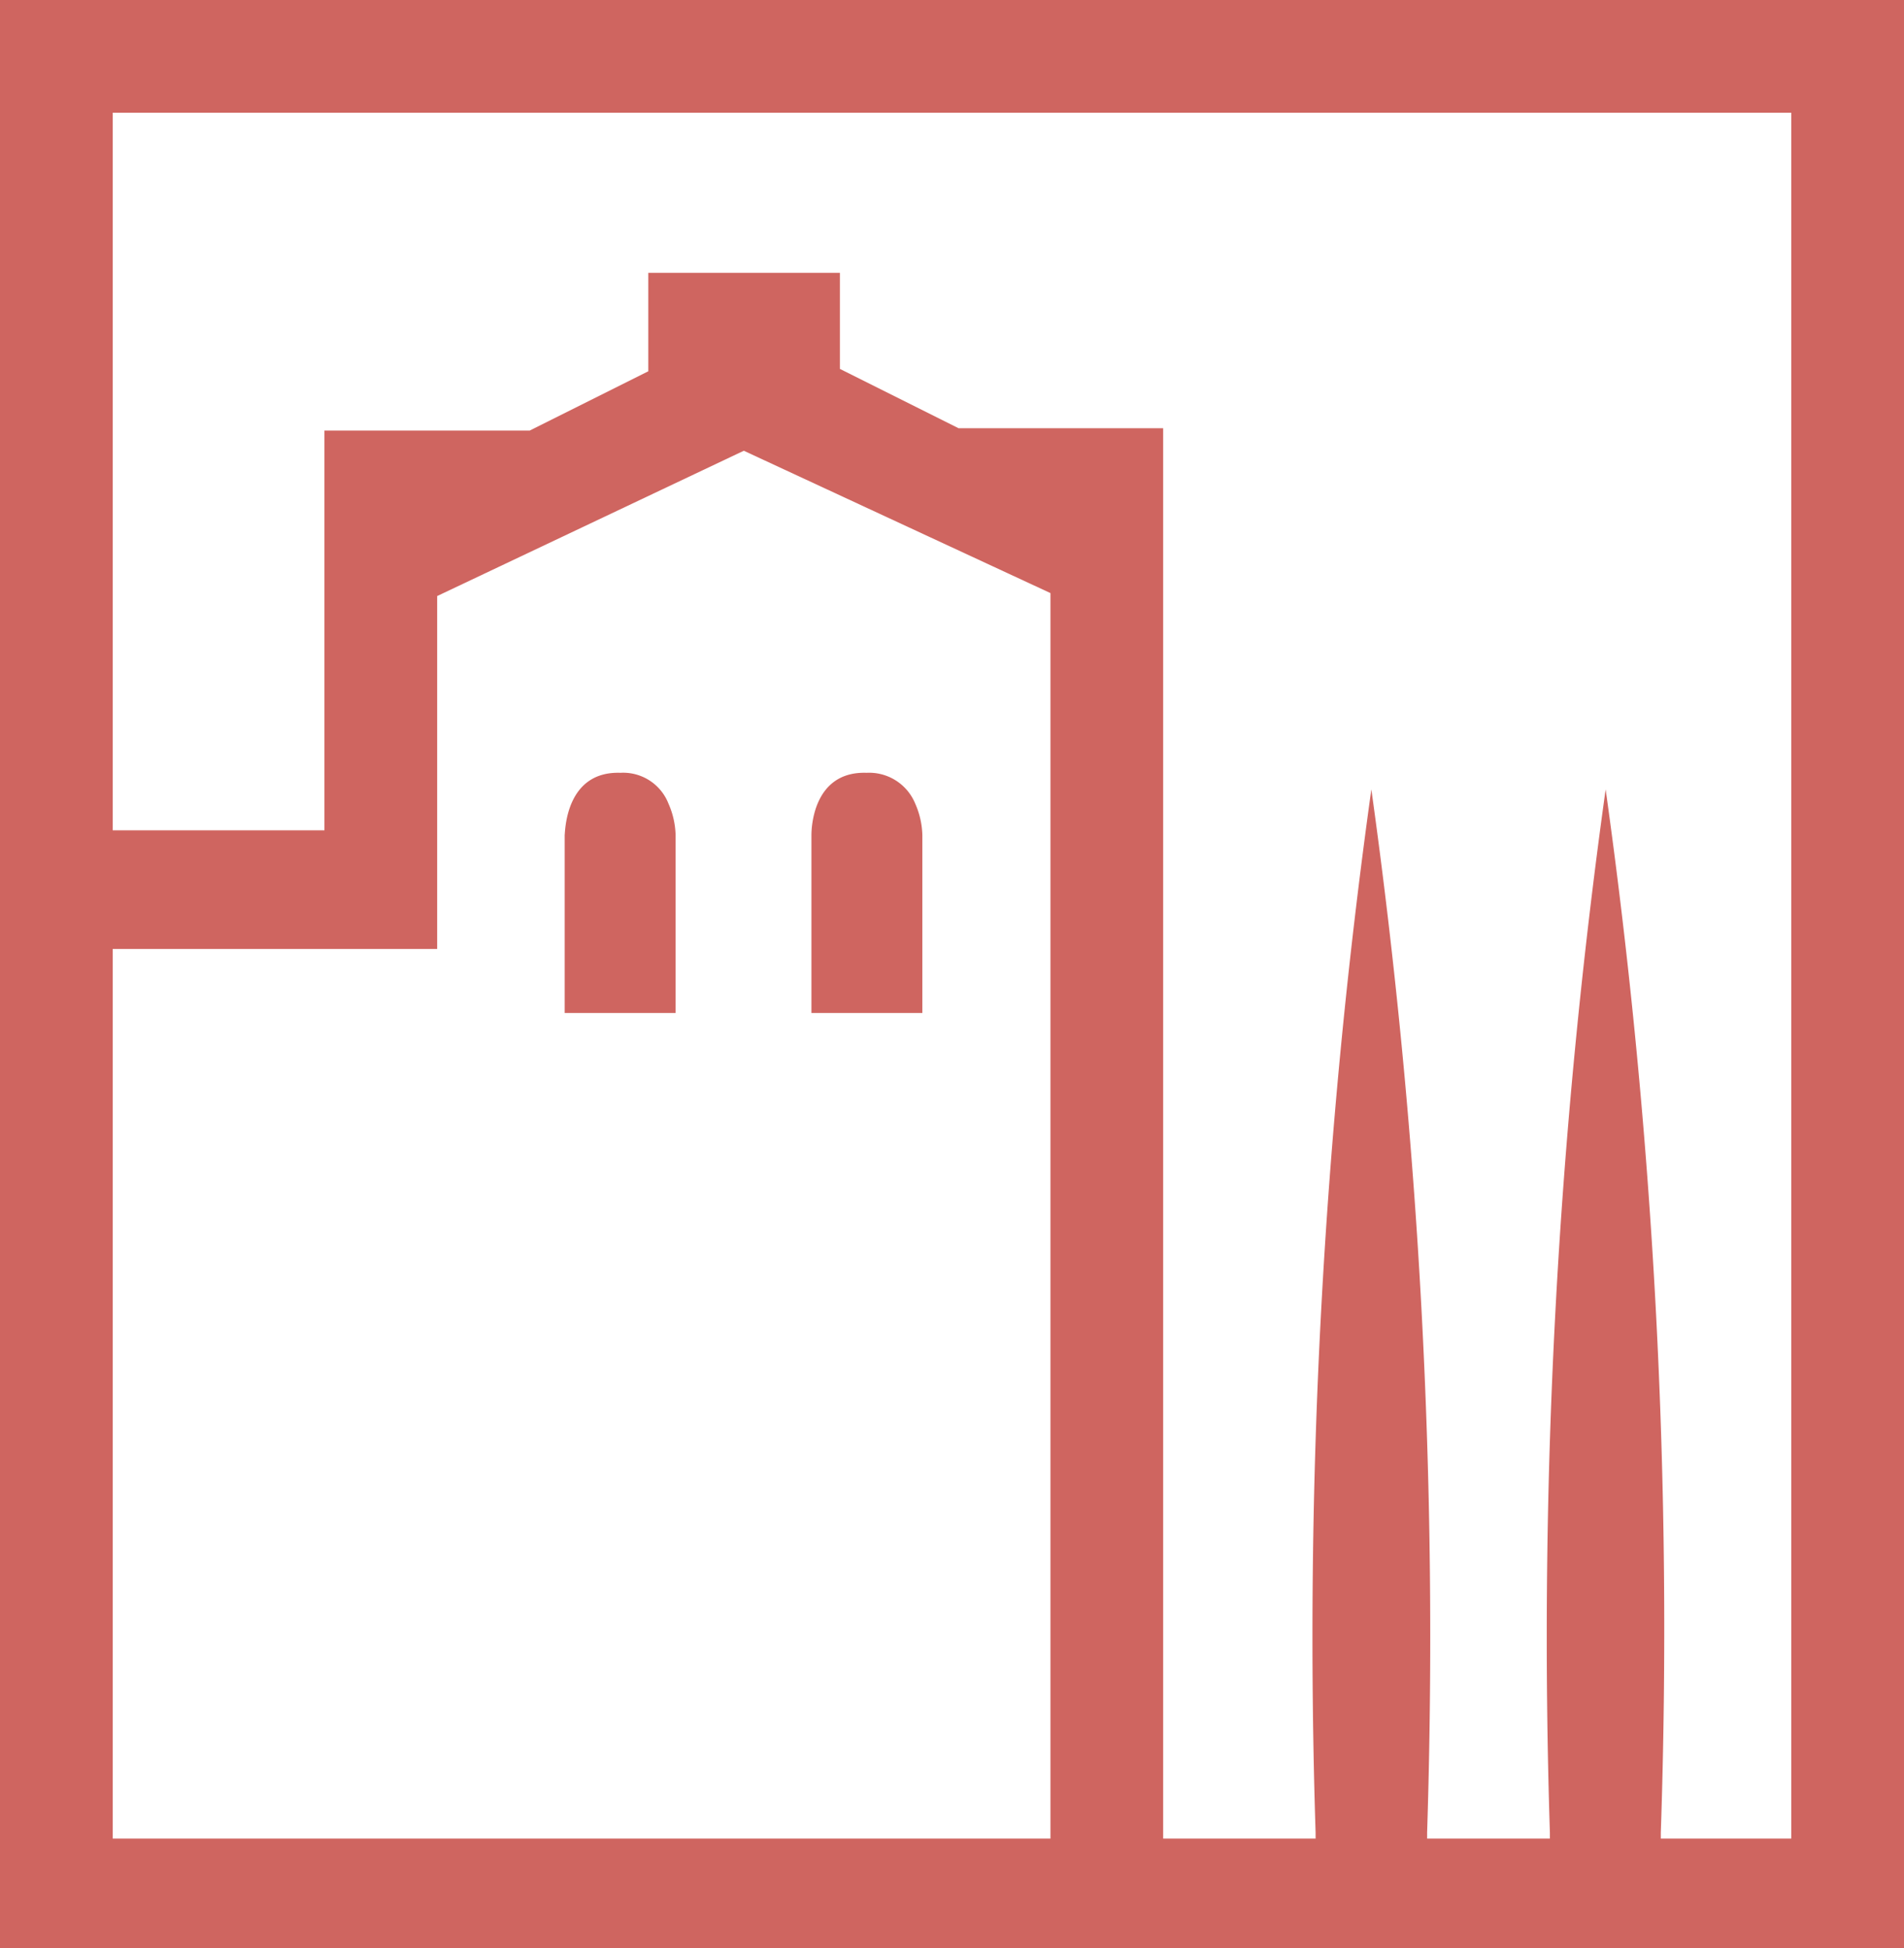 <svg xmlns="http://www.w3.org/2000/svg" viewBox="0 0 32.1 32.85"><defs><style>.cls-1{fill:#cf6560;}</style></defs><g id="Ebene_2" data-name="Ebene 2"><g id="Ebene_1-2" data-name="Ebene 1"><path class="cls-1" d="M32.1,0H0V32.85H32.1ZM17.71,31H1.9v-15H7.37V10.05h0L12.54,7.6h0L17.71,10ZM30.2,31H28V30.9a101.83,101.83,0,0,0-.93-17.59,103.3,103.3,0,0,0-.94,17.59V31H24.06V30.9a103.3,103.3,0,0,0-.94-17.59,103.27,103.27,0,0,0-.94,17.59V31H19.61V7.22H16.16l-2-1V4.6H10.93V6.26h0l-2,1H5.47V14H1.9V1.9H30.2Z"/><path class="cls-1" d="M9.52,14.08v3h1.87v-3a1.39,1.39,0,0,0-.12-.53.82.82,0,0,0-.81-.52C9.54,13,9.53,14,9.52,14.08Z"/><path class="cls-1" d="M13.68,14.08v3h1.87v-3a1.39,1.39,0,0,0-.12-.53.84.84,0,0,0-.82-.52C13.69,13,13.68,14,13.68,14.08Z"/></g></g></svg>